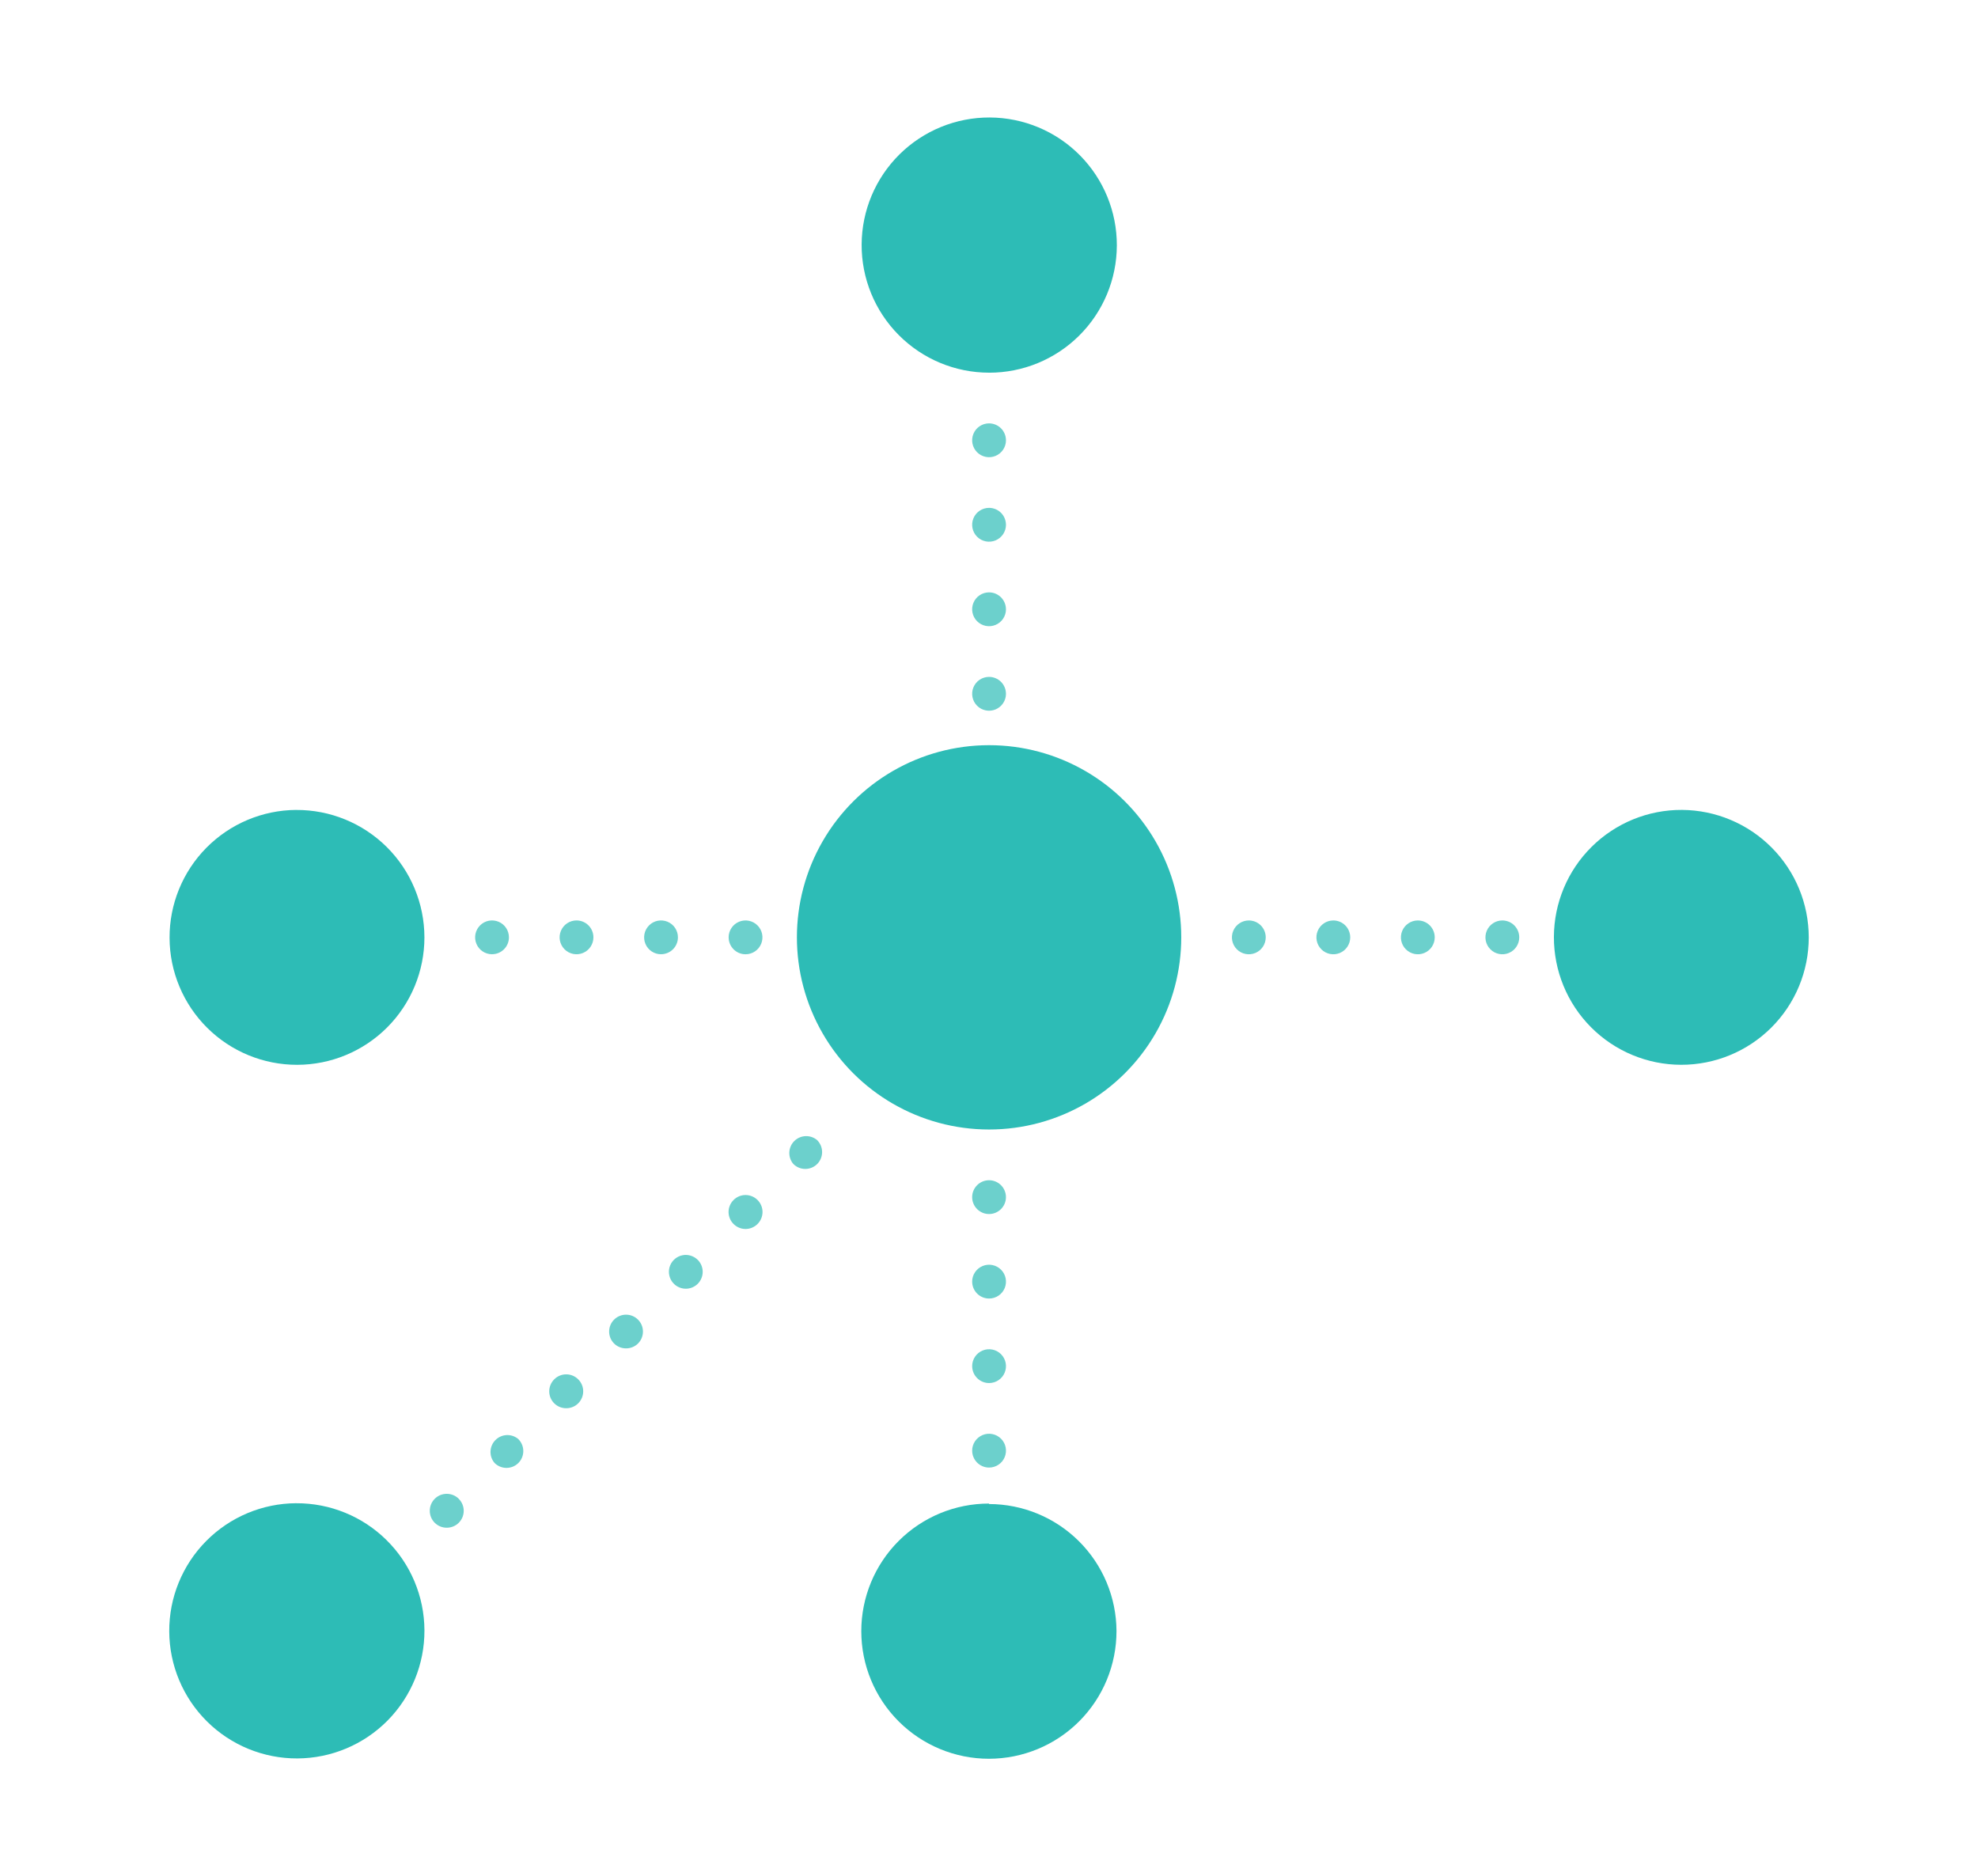 <?xml version="1.0" encoding="UTF-8"?><svg xmlns="http://www.w3.org/2000/svg" viewBox="0 0 91.187 86.494"><defs><style>.d{fill:#2dbcb6;}.e{opacity:.7;}</style></defs><g id="a"/><g id="b"><g><path class="d" d="M45.597,34.352c-3.165,0-6.09,1.689-7.672,4.429-1.583,2.741-1.583,6.118,0,8.859,1.582,2.741,4.507,4.429,7.672,4.429s6.09-1.689,7.672-4.429c1.583-2.741,1.583-6.118,0-8.859-1.582-2.741-4.507-4.429-7.672-4.429h0Z"/><path class="d" d="M45.597,17.181c1.559,.002,3.054-.615,4.159-1.715,1.104-1.1,1.727-2.594,1.731-4.152,.004-1.559-.611-3.055-1.709-4.161-1.098-1.106-2.591-1.73-4.15-1.737-1.559-.006-3.056,.607-4.164,1.704-1.107,1.097-1.734,2.588-1.742,4.147-.009,1.564,.607,3.067,1.709,4.177,1.103,1.11,2.602,1.735,4.166,1.736h0Z"/><path class="d" d="M45.597,69.313c-1.561-.002-3.059,.616-4.164,1.719-1.105,1.103-1.726,2.599-1.727,4.16-.001,1.562,.619,3.059,1.723,4.162s2.601,1.723,4.162,1.723c1.562-.001,3.058-.622,4.161-1.727,1.103-1.105,1.721-2.603,1.719-4.164-.008-1.553-.63-3.04-1.731-4.136-1.101-1.097-2.59-1.713-4.144-1.715v-.023Z"/><path class="d" d="M13.653,37.337c-1.556,.01-3.043,.637-4.138,1.744-1.094,1.106-1.705,2.601-1.698,4.157,.006,1.556,.63,3.046,1.734,4.142,1.104,1.097,2.597,1.71,4.153,1.707,1.556-.003,3.047-.624,4.146-1.725,1.099-1.102,1.716-2.594,1.716-4.149-.002-1.564-.627-3.063-1.736-4.166-1.11-1.102-2.613-1.717-4.177-1.709l-0-0Z"/><path class="d" d="M13.653,69.297c-1.559,.008-3.052,.635-4.149,1.744-1.097,1.108-1.71,2.607-1.702,4.167,.008,1.56,.634,3.053,1.742,4.15,1.108,1.098,2.607,1.711,4.166,1.704,1.559-.007,3.053-.633,4.151-1.74,1.098-1.108,1.712-2.606,1.706-4.165-.006-1.562-.633-3.057-1.742-4.155-1.109-1.099-2.61-1.712-4.172-1.704h0Z"/><path class="d" d="M77.542,37.336c-1.56-.009-3.059,.604-4.167,1.702-1.108,1.098-1.734,2.591-1.739,4.152-.005,1.56,.61,3.058,1.71,4.164,1.1,1.106,2.595,1.729,4.154,1.732,1.56,.003,3.057-.615,4.161-1.717,1.104-1.102,1.724-2.598,1.724-4.158-.002-1.552-.617-3.04-1.712-4.141-1.095-1.101-2.58-1.723-4.131-1.734h0Z"/><g class="e"><path class="d" d="M30.474,43.99c-.315,0-.6-.19-.72-.481-.121-.291-.054-.627,.169-.85,.223-.223,.558-.289,.849-.169,.291,.12,.481,.404,.481,.72,0,.206-.082,.405-.228,.551-.146,.146-.345,.228-.551,.228h0Z"/><path class="d" d="M27.358,43.211h-.001c0,.315-.19,.6-.481,.72-.291,.121-.626,.054-.849-.169-.223-.223-.29-.558-.169-.85,.121-.291,.405-.481,.72-.481,.206,0,.405,.082,.551,.228,.146,.146,.228,.345,.228,.551h.001Z"/><path class="d" d="M22.683,43.99c-.315,0-.6-.19-.72-.481-.121-.291-.054-.627,.169-.85,.223-.223,.558-.289,.849-.169,.291,.12,.481,.404,.481,.72,0,.206-.082,.405-.228,.551-.146,.146-.345,.228-.551,.228h0Z"/><path class="d" d="M33.59,43.211c0-.315,.19-.6,.481-.72,.291-.121,.627-.054,.85,.169,.223,.223,.289,.558,.169,.85-.121,.291-.404,.481-.72,.481-.43,0-.779-.349-.779-.779h0Z"/><path class="d" d="M23.898,66.344c.302,.304,.302,.795,0,1.098-.304,.302-.795,.302-1.098,0-.265-.309-.247-.77,.041-1.058,.288-.288,.748-.306,1.058-.041h0Z"/><path class="d" d="M26.656,63.586c.148,.146,.23,.345,.23,.553,0,.208-.083,.407-.23,.553-.147,.146-.346,.227-.553,.226-.207,.001-.406-.08-.553-.226s-.23-.345-.23-.553c0-.208,.083-.406,.23-.553,.147-.148,.346-.23,.553-.23,.208,0,.407,.083,.553,.23Z"/><path class="d" d="M34.923,55.319c.147,.146,.23,.346,.23,.553s-.083,.407-.23,.553c-.147,.147-.346,.23-.553,.23s-.407-.083-.553-.23c-.147-.146-.23-.346-.23-.553s.083-.407,.23-.553c.146-.147,.346-.23,.553-.23s.406,.083,.553,.23Z"/><path class="d" d="M21.148,69.094c.147,.146,.23,.346,.23,.553s-.083,.407-.23,.553c-.147,.146-.346,.227-.553,.226-.207,.001-.406-.08-.553-.226-.305-.305-.305-.801,0-1.107,.305-.305,.8-.305,1.107,0h0Z"/><path class="d" d="M32.165,58.077c.147,.146,.23,.346,.23,.553s-.083,.407-.23,.553c-.147,.146-.346,.227-.553,.226-.26-.002-.501-.133-.645-.349-.143-.216-.17-.49-.071-.729,.1-.24,.312-.414,.566-.465,.254-.051,.518,.028,.702,.211h0Z"/><path class="d" d="M37.673,52.561c.302,.304,.302,.795,0,1.099-.304,.302-.795,.302-1.098,0-.265-.309-.247-.77,.041-1.058,.288-.287,.748-.305,1.058-.041h0Z"/><path class="d" d="M29.414,60.835c.302,.304,.302,.795,0,1.098-.147,.146-.346,.227-.553,.226-.207,.001-.406-.08-.553-.226-.302-.304-.302-.795,0-1.098,.147-.147,.346-.23,.553-.23,.208,0,.407,.083,.553,.23Z"/><path class="d" d="M66.142,43.212c0,.315-.19,.6-.481,.72-.291,.121-.626,.054-.849-.169-.223-.223-.29-.558-.169-.85,.121-.291,.405-.481,.72-.481,.207,0,.405,.082,.551,.228,.146,.146,.228,.345,.228,.551Z"/><path class="d" d="M70.038,43.212c0,.315-.19,.6-.481,.72-.291,.121-.626,.054-.849-.169-.223-.223-.29-.558-.169-.85,.121-.291,.405-.481,.72-.481,.207,0,.405,.082,.551,.228,.146,.146,.228,.345,.228,.551Z"/><path class="d" d="M62.246,43.212c0,.315-.19,.6-.481,.72-.291,.121-.626,.054-.849-.169-.223-.223-.29-.558-.169-.85,.121-.291,.405-.481,.72-.481,.207,0,.405,.082,.551,.228,.146,.146,.228,.345,.228,.551Z"/><path class="d" d="M58.351,43.212c0,.315-.19,.6-.481,.72-.291,.121-.626,.054-.849-.169-.223-.223-.29-.558-.169-.85,.121-.291,.405-.481,.72-.481,.207,0,.405,.082,.551,.228,.146,.146,.228,.345,.228,.551Z"/><path class="d" d="M46.376,24.192c0,.315-.19,.599-.481,.72-.291,.121-.627,.054-.85-.169-.223-.223-.289-.558-.169-.85,.12-.291,.404-.481,.72-.481,.206,0,.405,.082,.551,.228,.146,.146,.228,.345,.228,.551Z"/><path class="d" d="M46.376,20.297c0,.315-.19,.599-.481,.72-.291,.121-.627,.054-.85-.169-.223-.223-.289-.558-.169-.85,.12-.291,.404-.481,.72-.481,.206,0,.405,.082,.551,.228,.146,.146,.228,.345,.228,.551Z"/><path class="d" d="M46.376,31.984c0,.315-.19,.599-.481,.72-.291,.121-.627,.054-.85-.169-.223-.223-.289-.558-.169-.85,.12-.291,.404-.481,.72-.481,.206,0,.405,.082,.551,.228,.146,.146,.228,.345,.228,.551Z"/><path class="d" d="M46.376,28.088c0,.315-.19,.599-.481,.72-.291,.121-.627,.054-.85-.169-.223-.223-.289-.558-.169-.85,.12-.291,.404-.481,.72-.481,.43,0,.779,.349,.779,.779h0Z"/><path class="d" d="M44.817,66.874c0-.315,.19-.599,.481-.72,.291-.121,.627-.054,.85,.169,.223,.223,.289,.558,.169,.849-.12,.291-.404,.481-.72,.481-.43,0-.779-.349-.779-.779h0Z"/><path class="d" d="M44.817,59.082c0-.315,.19-.599,.481-.72,.291-.121,.627-.054,.85,.169,.223,.223,.289,.558,.169,.849-.12,.291-.404,.481-.72,.481-.43,0-.779-.349-.779-.779h0Z"/><path class="d" d="M44.817,62.978c0-.315,.19-.599,.481-.72,.291-.121,.627-.054,.85,.169,.223,.223,.289,.558,.169,.849-.12,.291-.404,.481-.72,.481-.43,0-.779-.349-.779-.779h0Z"/><path class="d" d="M44.817,55.187c0-.43,.349-.779,.779-.779s.779,.349,.779,.779c0,.43-.349,.779-.779,.779s-.779-.349-.779-.779Z"/></g></g></g><g id="c"/></svg>